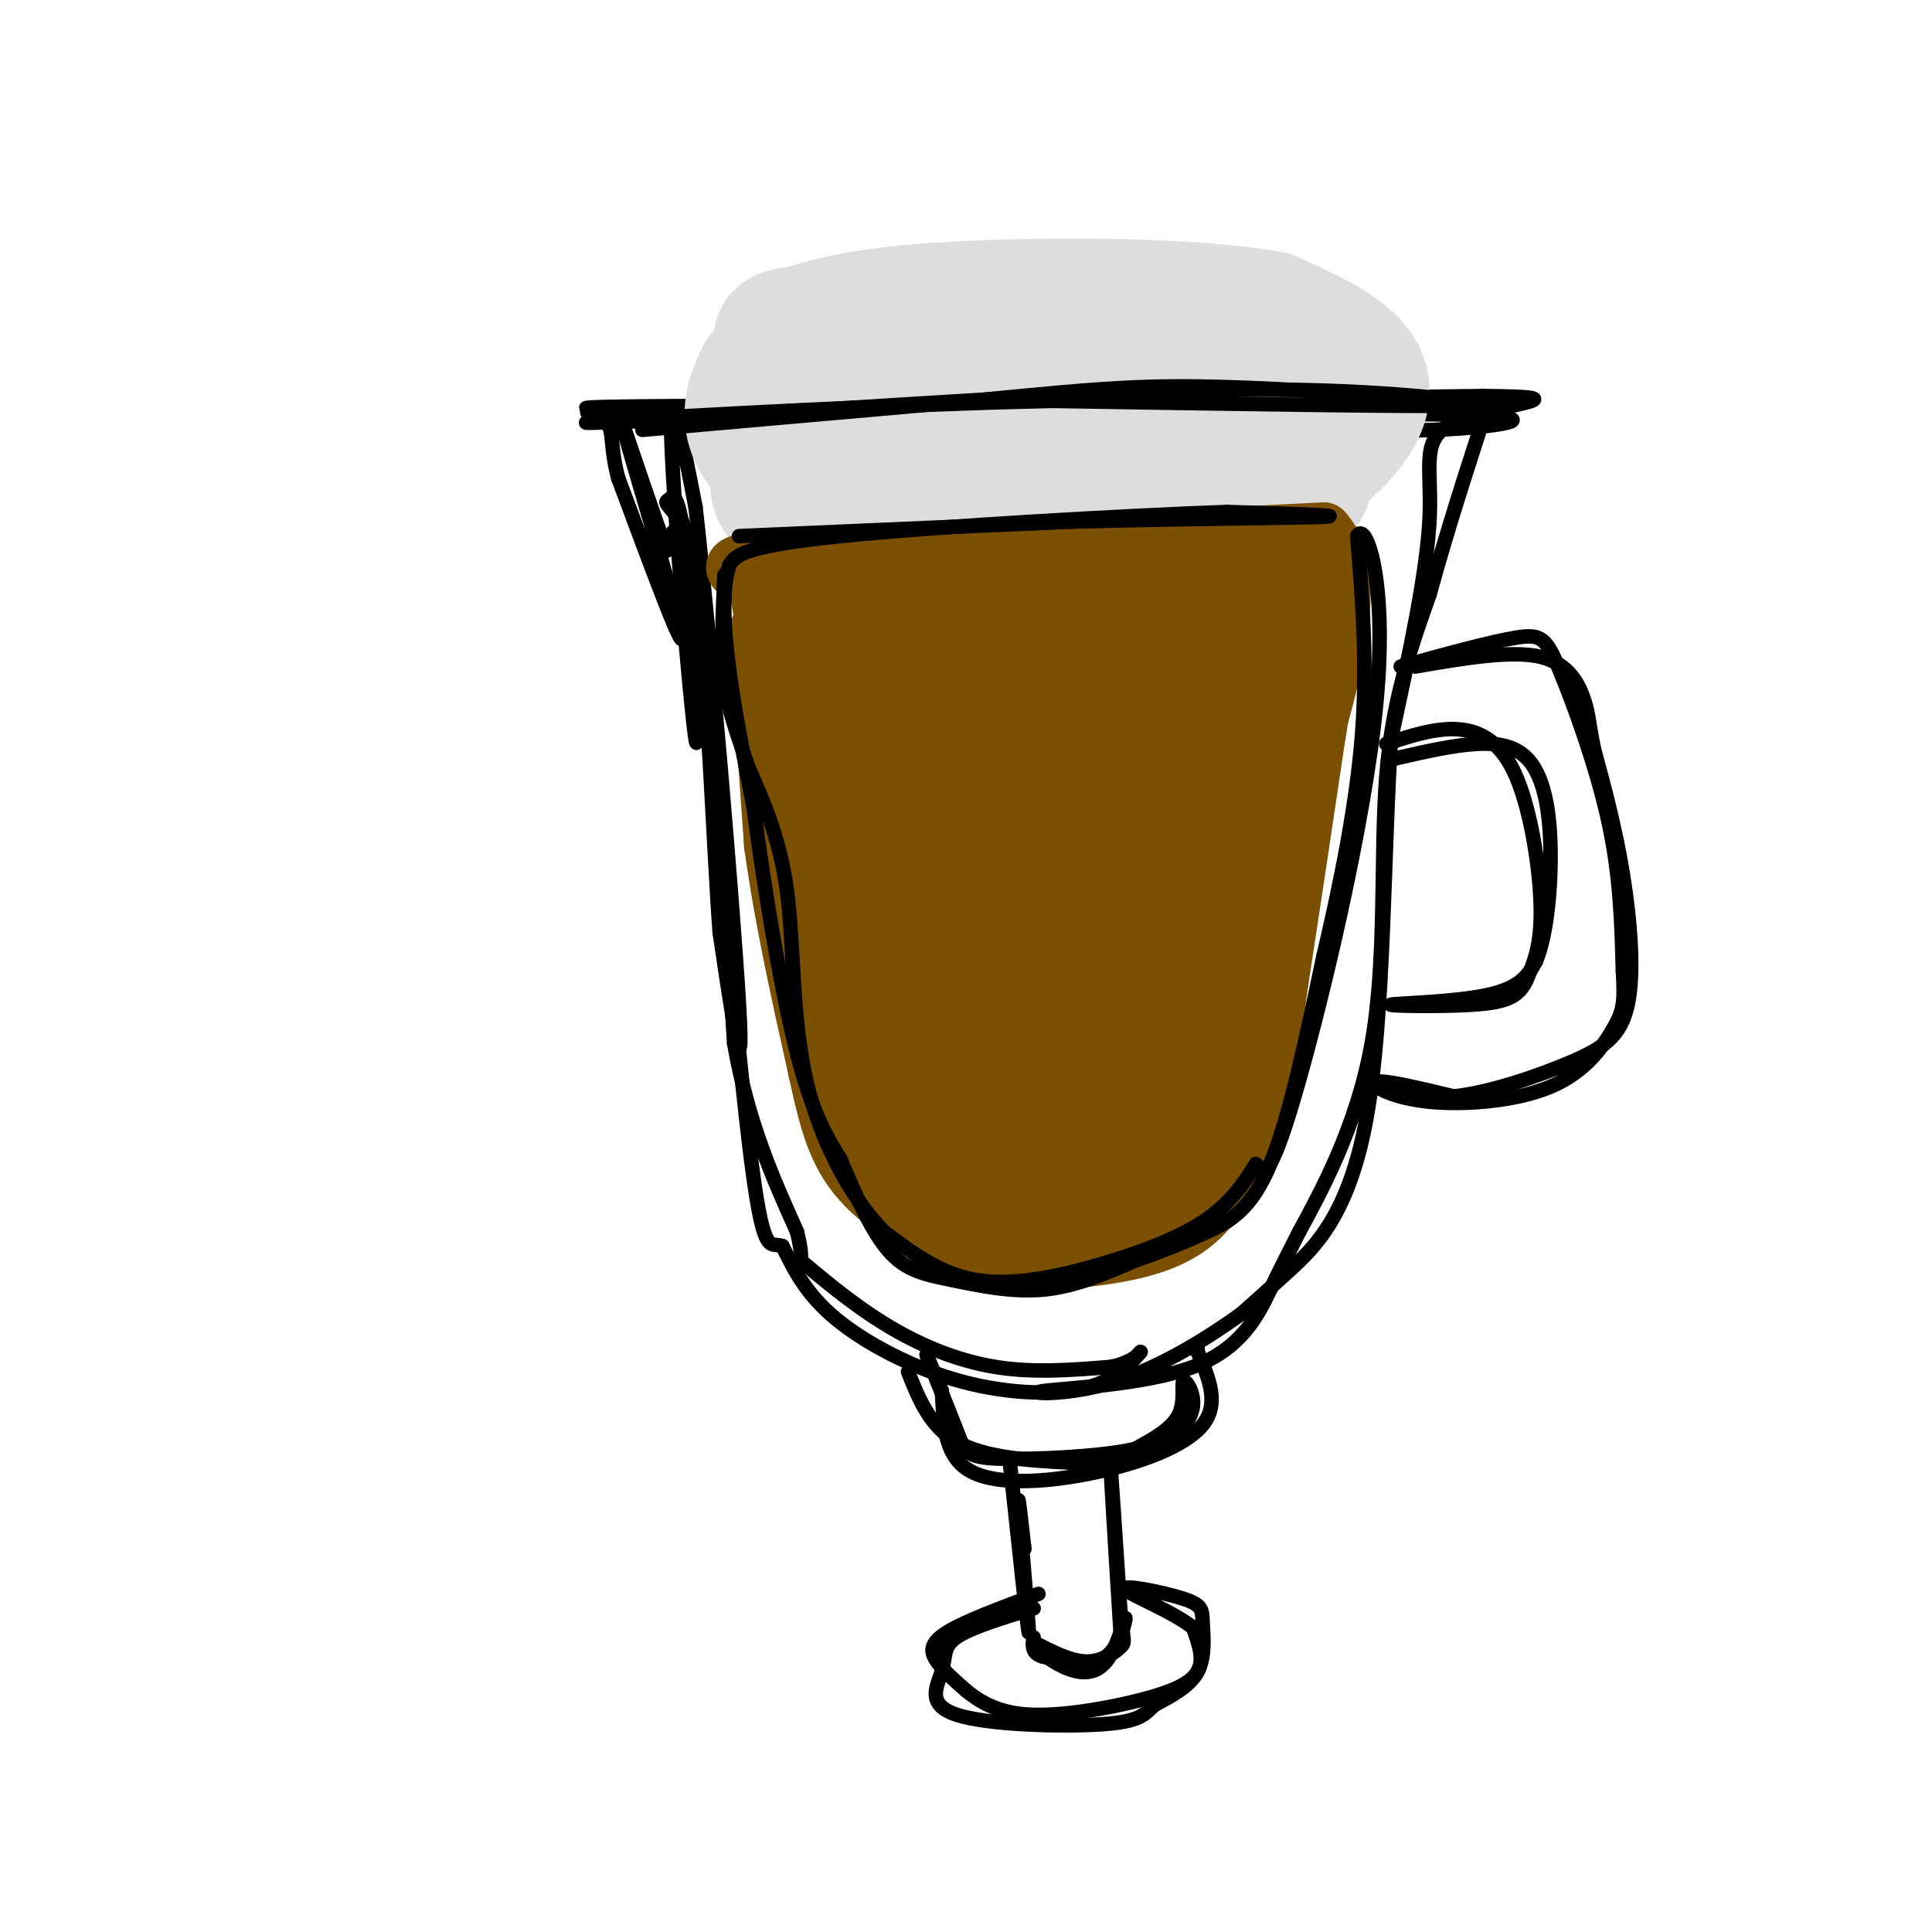 <svg viewBox='0 0 400 400' version='1.1' xmlns='http://www.w3.org/2000/svg' xmlns:xlink='http://www.w3.org/1999/xlink'><g fill='none' stroke='#000000' stroke-width='3' stroke-linecap='round' stroke-linejoin='round'><path d='M138,104c1.286,-1.577 2.571,-3.155 4,11c1.429,14.155 3.000,44.042 2,38c-1.000,-6.042 -4.571,-48.012 -5,-62c-0.429,-13.988 2.286,0.006 5,14'/><path d='M144,105c2.956,25.733 7.844,83.067 9,103c1.156,19.933 -1.422,2.467 -4,-15'/><path d='M149,193c-1.305,-17.536 -2.566,-53.876 -5,-72c-2.434,-18.124 -6.040,-18.033 -6,-17c0.040,1.033 3.726,3.010 6,12c2.274,8.990 3.137,24.995 4,41'/><path d='M148,157c1.333,16.667 2.667,37.833 4,59'/><path d='M152,216c2.833,16.333 7.917,27.667 13,39'/><path d='M165,255c1.785,7.035 -0.254,5.123 2,7c2.254,1.877 8.799,7.544 16,12c7.201,4.456 15.057,7.702 23,9c7.943,1.298 15.971,0.649 24,0'/><path d='M230,283c5.342,-1.078 6.697,-3.772 6,-3c-0.697,0.772 -3.444,5.011 -10,7c-6.556,1.989 -16.919,1.728 -27,-1c-10.081,-2.728 -19.880,-7.922 -26,-13c-6.120,-5.078 -8.560,-10.039 -11,-15'/><path d='M162,258c-2.702,-1.107 -3.958,3.625 -7,-22c-3.042,-25.625 -7.869,-81.607 -11,-107c-3.131,-25.393 -4.565,-20.196 -6,-15'/><path d='M138,114c-2.667,-7.333 -6.333,-18.167 -10,-29'/><path d='M128,85c1.911,7.133 11.689,39.467 13,46c1.311,6.533 -5.844,-12.733 -13,-32'/><path d='M128,99c-2.024,-7.536 -0.583,-10.375 -3,-12c-2.417,-1.625 -8.690,-2.036 6,-2c14.690,0.036 50.345,0.518 86,1'/><path d='M217,86c33.464,-0.036 74.125,-0.625 89,0c14.875,0.625 3.964,2.464 -9,3c-12.964,0.536 -27.982,-0.232 -43,-1'/><path d='M254,88c-35.356,-0.778 -102.244,-2.222 -124,-3c-21.756,-0.778 1.622,-0.889 25,-1'/><path d='M155,84c29.500,-0.500 90.750,-1.250 152,-2'/><path d='M307,82c22.655,0.179 3.292,1.625 -5,5c-8.292,3.375 -5.512,8.679 -6,20c-0.488,11.321 -4.244,28.661 -8,46'/><path d='M288,153c-1.536,22.964 -1.375,57.375 -5,78c-3.625,20.625 -11.036,27.464 -16,32c-4.964,4.536 -7.482,6.768 -10,9'/><path d='M257,272c-6.085,4.419 -16.299,10.966 -26,14c-9.701,3.034 -18.889,2.556 -15,2c3.889,-0.556 20.855,-1.188 31,-5c10.145,-3.812 13.470,-10.803 16,-16c2.530,-5.197 4.265,-8.598 6,-12'/><path d='M269,255c4.250,-7.857 11.875,-21.500 15,-39c3.125,-17.500 1.750,-38.857 3,-55c1.250,-16.143 5.125,-27.071 9,-38'/><path d='M296,123c3.500,-12.833 7.750,-25.917 12,-39'/><path d='M188,284c2.333,5.917 4.667,11.833 11,15c6.333,3.167 16.667,3.583 27,4'/><path d='M226,303c7.174,0.093 11.610,-1.674 15,-4c3.390,-2.326 5.733,-5.211 6,-8c0.267,-2.789 -1.544,-5.482 -2,-5c-0.456,0.482 0.441,4.138 -1,7c-1.441,2.862 -5.221,4.931 -9,7'/><path d='M235,300c-7.293,1.638 -21.027,2.233 -28,2c-6.973,-0.233 -7.185,-1.293 -9,-6c-1.815,-4.707 -5.233,-13.059 -6,-15c-0.767,-1.941 1.116,2.530 3,7'/><path d='M195,288c0.391,4.534 -0.132,12.370 5,16c5.132,3.630 15.920,3.054 26,1c10.080,-2.054 19.451,-5.587 23,-10c3.549,-4.413 1.274,-9.707 -1,-15'/><path d='M248,280c-0.167,-2.500 -0.083,-1.250 0,0'/><path d='M209,302c1.933,18.133 3.867,36.267 4,36c0.133,-0.267 -1.533,-18.933 -2,-25c-0.467,-6.067 0.267,0.467 1,7'/><path d='M212,320c0.167,1.167 0.083,0.583 0,0'/><path d='M230,305c1.111,18.244 2.222,36.489 2,33c-0.222,-3.489 -1.778,-28.711 -2,-33c-0.222,-4.289 0.889,12.356 2,29'/><path d='M232,334c0.595,5.845 1.083,5.958 0,7c-1.083,1.042 -3.738,3.012 -7,3c-3.262,-0.012 -7.131,-2.006 -11,-4'/><path d='M214,340c-0.818,0.394 2.637,3.379 6,5c3.363,1.621 6.633,1.878 9,-1c2.367,-2.878 3.829,-8.890 4,-9c0.171,-0.110 -0.951,5.683 -4,8c-3.049,2.317 -8.024,1.159 -13,0'/><path d='M216,343c-2.500,-0.667 -2.250,-2.333 -2,-4'/><path d='M215,330c-7.667,2.844 -15.333,5.689 -19,8c-3.667,2.311 -3.333,4.089 -2,6c1.333,1.911 3.667,3.956 6,6'/><path d='M200,350c2.673,2.175 6.356,4.614 13,5c6.644,0.386 16.250,-1.281 23,-3c6.750,-1.719 10.643,-3.491 12,-6c1.357,-2.509 0.179,-5.754 -1,-9'/><path d='M247,337c-3.992,-3.281 -13.473,-6.984 -14,-8c-0.527,-1.016 7.900,0.656 12,2c4.100,1.344 3.873,2.362 4,5c0.127,2.638 0.608,6.897 -1,10c-1.608,3.103 -5.304,5.052 -9,7'/><path d='M239,353c-2.111,1.989 -2.889,3.461 -11,4c-8.111,0.539 -23.556,0.144 -30,-2c-6.444,-2.144 -3.889,-6.039 -3,-9c0.889,-2.961 0.111,-4.989 3,-7c2.889,-2.011 9.444,-4.006 16,-6'/></g>
<g fill='none' stroke='#7C5002' stroke-width='28' stroke-linecap='round' stroke-linejoin='round'><path d='M165,132c0.000,0.000 3.000,42.000 3,42'/><path d='M168,174c2.000,14.667 5.500,30.333 9,46'/><path d='M177,220c2.378,11.067 3.822,15.733 8,20c4.178,4.267 11.089,8.133 18,12'/><path d='M203,252c8.933,1.956 22.267,0.844 30,-1c7.733,-1.844 9.867,-4.422 12,-7'/><path d='M245,244c3.200,-2.156 5.200,-4.044 7,-11c1.800,-6.956 3.400,-18.978 5,-31'/><path d='M257,202c2.167,-14.000 5.083,-33.500 8,-53'/><path d='M265,149c1.167,-10.333 0.083,-9.667 -1,-9'/><path d='M264,140c-0.500,-2.833 -1.250,-5.417 -2,-8'/><path d='M262,132c-7.778,-0.267 -26.222,3.067 -39,4c-12.778,0.933 -19.889,-0.533 -27,-2'/><path d='M196,134c-11.179,-4.679 -25.625,-15.375 -24,3c1.625,18.375 19.321,65.821 28,86c8.679,20.179 8.339,13.089 8,6'/><path d='M208,229c2.628,2.792 5.198,6.773 3,-3c-2.198,-9.773 -9.165,-33.300 -12,-52c-2.835,-18.700 -1.539,-32.571 -1,-24c0.539,8.571 0.320,39.586 2,57c1.680,17.414 5.260,21.227 8,24c2.740,2.773 4.640,4.507 6,-3c1.360,-7.507 2.180,-24.253 3,-41'/><path d='M217,187c0.997,-16.656 1.991,-37.797 3,-35c1.009,2.797 2.033,29.533 3,53c0.967,23.467 1.876,43.664 6,28c4.124,-15.664 11.464,-67.190 14,-78c2.536,-10.810 0.268,19.095 -2,49'/><path d='M241,204c-0.655,15.286 -1.292,29.000 1,19c2.292,-10.000 7.512,-43.714 12,-63c4.488,-19.286 8.244,-24.143 12,-29'/><path d='M266,131c-0.889,-5.444 -9.111,-4.556 -23,-4c-13.889,0.556 -33.444,0.778 -53,1'/><path d='M190,128c-13.489,0.911 -20.711,2.689 -21,3c-0.289,0.311 6.356,-0.844 13,-2'/><path d='M182,129c14.048,-1.345 42.667,-3.708 56,-4c13.333,-0.292 11.381,1.488 11,3c-0.381,1.512 0.810,2.756 2,4'/><path d='M251,132c0.333,0.667 0.167,0.333 0,0'/><path d='M174,169c-0.917,2.750 -1.833,5.500 -3,-1c-1.167,-6.500 -2.583,-22.250 -4,-38'/><path d='M167,130c-0.889,-8.400 -1.111,-10.400 1,-12c2.111,-1.600 6.556,-2.800 11,-4'/><path d='M179,114c11.500,-1.333 34.750,-2.667 58,-4'/><path d='M237,110c15.422,-0.800 24.978,-0.800 29,2c4.022,2.800 2.511,8.400 1,14'/><path d='M267,126c-0.067,7.156 -0.733,18.044 -3,28c-2.267,9.956 -6.133,18.978 -10,28'/></g>
<g fill='none' stroke='#DDDDDD' stroke-width='28' stroke-linecap='round' stroke-linejoin='round'><path d='M158,78c-1.449,3.183 -2.899,6.366 -2,10c0.899,3.634 4.145,7.719 8,7c3.855,-0.719 8.317,-6.242 10,-10c1.683,-3.758 0.585,-5.749 -2,-7c-2.585,-1.251 -6.658,-1.760 -7,1c-0.342,2.760 3.045,8.789 7,11c3.955,2.211 8.477,0.606 13,-1'/><path d='M185,89c3.275,-0.677 4.962,-1.868 4,-5c-0.962,-3.132 -4.574,-8.203 -6,-5c-1.426,3.203 -0.665,14.681 0,20c0.665,5.319 1.233,4.479 5,3c3.767,-1.479 10.731,-3.596 16,-7c5.269,-3.404 8.841,-8.094 11,-12c2.159,-3.906 2.904,-7.027 3,-10c0.096,-2.973 -0.459,-5.797 -3,-4c-2.541,1.797 -7.069,8.215 -8,13c-0.931,4.785 1.734,7.939 4,10c2.266,2.061 4.133,3.031 6,4'/><path d='M217,96c3.494,-0.011 9.229,-2.038 12,-4c2.771,-1.962 2.577,-3.858 3,-6c0.423,-2.142 1.462,-4.529 0,-7c-1.462,-2.471 -5.427,-5.027 -8,-5c-2.573,0.027 -3.754,2.636 -4,6c-0.246,3.364 0.444,7.482 2,11c1.556,3.518 3.978,6.437 8,8c4.022,1.563 9.645,1.769 14,-1c4.355,-2.769 7.442,-8.515 7,-13c-0.442,-4.485 -4.412,-7.710 -7,-8c-2.588,-0.290 -3.794,2.355 -5,5'/><path d='M239,82c-0.922,1.970 -0.728,4.395 1,7c1.728,2.605 4.989,5.389 9,8c4.011,2.611 8.772,5.049 16,2c7.228,-3.049 16.922,-11.585 17,-18c0.078,-6.415 -9.461,-10.707 -19,-15'/><path d='M263,66c-15.978,-3.000 -46.422,-3.000 -65,-2c-18.578,1.000 -25.289,3.000 -32,5'/><path d='M166,69c-5.780,0.815 -4.230,0.352 -4,6c0.230,5.648 -0.861,17.405 -1,23c-0.139,5.595 0.675,5.027 7,5c6.325,-0.027 18.163,0.486 30,1'/><path d='M198,104c13.200,-1.000 31.200,-4.000 44,-5c12.800,-1.000 20.400,0.000 28,1'/></g>
<g fill='none' stroke='#000000' stroke-width='3' stroke-linecap='round' stroke-linejoin='round'><path d='M133,89c0.000,0.000 68.000,-6.000 68,-6'/><path d='M201,83c17.911,-1.689 28.689,-2.911 42,-3c13.311,-0.089 29.156,0.956 45,2'/><path d='M288,82c14.111,0.800 26.889,1.800 15,2c-11.889,0.200 -48.444,-0.400 -85,-1'/><path d='M218,83c-33.667,0.733 -75.333,3.067 -90,4c-14.667,0.933 -2.333,0.467 10,0'/><path d='M138,87c21.644,-1.422 70.756,-4.978 103,-6c32.244,-1.022 47.622,0.489 63,2'/></g>
<g fill='none' stroke='#7C5002' stroke-width='12' stroke-linecap='round' stroke-linejoin='round'><path d='M165,132c-0.750,-6.500 -1.500,-13.000 -2,-12c-0.500,1.000 -0.750,9.500 -1,18'/><path d='M162,138c-0.445,-0.093 -1.057,-9.324 -2,-15c-0.943,-5.676 -2.215,-7.797 -2,-3c0.215,4.797 1.919,16.514 2,18c0.081,1.486 -1.459,-7.257 -3,-16'/><path d='M157,122c-3.044,-3.689 -9.156,-4.911 0,-6c9.156,-1.089 33.578,-2.044 58,-3'/><path d='M215,113c19.500,-1.000 39.250,-2.000 59,-3'/><path d='M274,110c8.667,9.333 0.833,34.167 -7,59'/></g>
<g fill='none' stroke='#000000' stroke-width='3' stroke-linecap='round' stroke-linejoin='round'><path d='M290,138c9.405,-2.589 18.810,-5.179 24,-6c5.190,-0.821 6.167,0.125 9,7c2.833,6.875 7.524,19.679 10,31c2.476,11.321 2.738,21.161 3,31'/><path d='M336,201c0.434,6.854 0.020,8.488 -2,12c-2.020,3.512 -5.644,8.900 -13,12c-7.356,3.100 -18.442,3.912 -26,3c-7.558,-0.912 -11.588,-3.546 -10,-4c1.588,-0.454 8.794,1.273 16,3'/><path d='M301,227c7.187,-0.742 17.153,-4.096 24,-7c6.847,-2.904 10.574,-5.359 12,-12c1.426,-6.641 0.550,-17.469 -1,-27c-1.550,-9.531 -3.775,-17.766 -6,-26'/><path d='M330,155c-1.155,-5.726 -1.042,-7.042 -2,-10c-0.958,-2.958 -2.988,-7.560 -9,-9c-6.012,-1.440 -16.006,0.280 -26,2'/><path d='M287,154c5.149,-1.685 10.298,-3.369 15,-3c4.702,0.369 8.958,2.792 12,10c3.042,7.208 4.869,19.202 5,27c0.131,7.798 -1.435,11.399 -3,15'/><path d='M316,203c-1.638,3.443 -4.233,4.552 -11,5c-6.767,0.448 -17.707,0.236 -17,0c0.707,-0.236 13.059,-0.496 20,-2c6.941,-1.504 8.470,-4.252 10,-7'/><path d='M318,199c2.348,-5.561 3.217,-15.965 3,-24c-0.217,-8.035 -1.520,-13.702 -4,-17c-2.480,-3.298 -6.137,-4.228 -11,-4c-4.863,0.228 -10.931,1.614 -17,3'/><path d='M289,157c-2.833,0.500 -1.417,0.250 0,0'/><path d='M153,111c0.000,0.000 69.000,-3.000 69,-3'/><path d='M222,108c23.178,-0.644 46.622,-0.756 52,-1c5.378,-0.244 -7.311,-0.622 -20,-1'/><path d='M254,106c-19.867,0.689 -59.533,2.911 -80,5c-20.467,2.089 -21.733,4.044 -23,6'/><path d='M151,117c-3.000,9.333 1.000,29.667 5,50'/><path d='M156,167c2.378,18.133 5.822,38.467 9,51c3.178,12.533 6.089,17.267 9,22'/><path d='M174,240c3.112,7.394 6.391,14.879 10,19c3.609,4.121 7.549,4.879 13,6c5.451,1.121 12.415,2.606 19,2c6.585,-0.606 12.793,-3.303 19,-6'/><path d='M235,261c5.690,-1.964 10.417,-3.875 15,-6c4.583,-2.125 9.024,-4.464 13,-14c3.976,-9.536 7.488,-26.268 11,-43'/><path d='M274,198c3.533,-15.089 6.867,-31.311 8,-46c1.133,-14.689 0.067,-27.844 -1,-41'/><path d='M281,111c1.667,-3.369 6.333,8.708 4,34c-2.333,25.292 -11.667,63.798 -17,82c-5.333,18.202 -6.667,16.101 -8,14'/><path d='M260,241c-2.734,4.418 -5.568,8.463 -11,12c-5.432,3.537 -13.463,6.568 -22,9c-8.537,2.432 -17.582,4.266 -25,3c-7.418,-1.266 -13.209,-5.633 -19,-10'/><path d='M183,255c-6.417,-6.548 -12.958,-17.917 -16,-31c-3.042,-13.083 -2.583,-27.881 -4,-39c-1.417,-11.119 -4.708,-18.560 -8,-26'/><path d='M155,159c-2.356,-7.067 -4.244,-11.733 -5,-18c-0.756,-6.267 -0.378,-14.133 0,-22'/></g>
</svg>